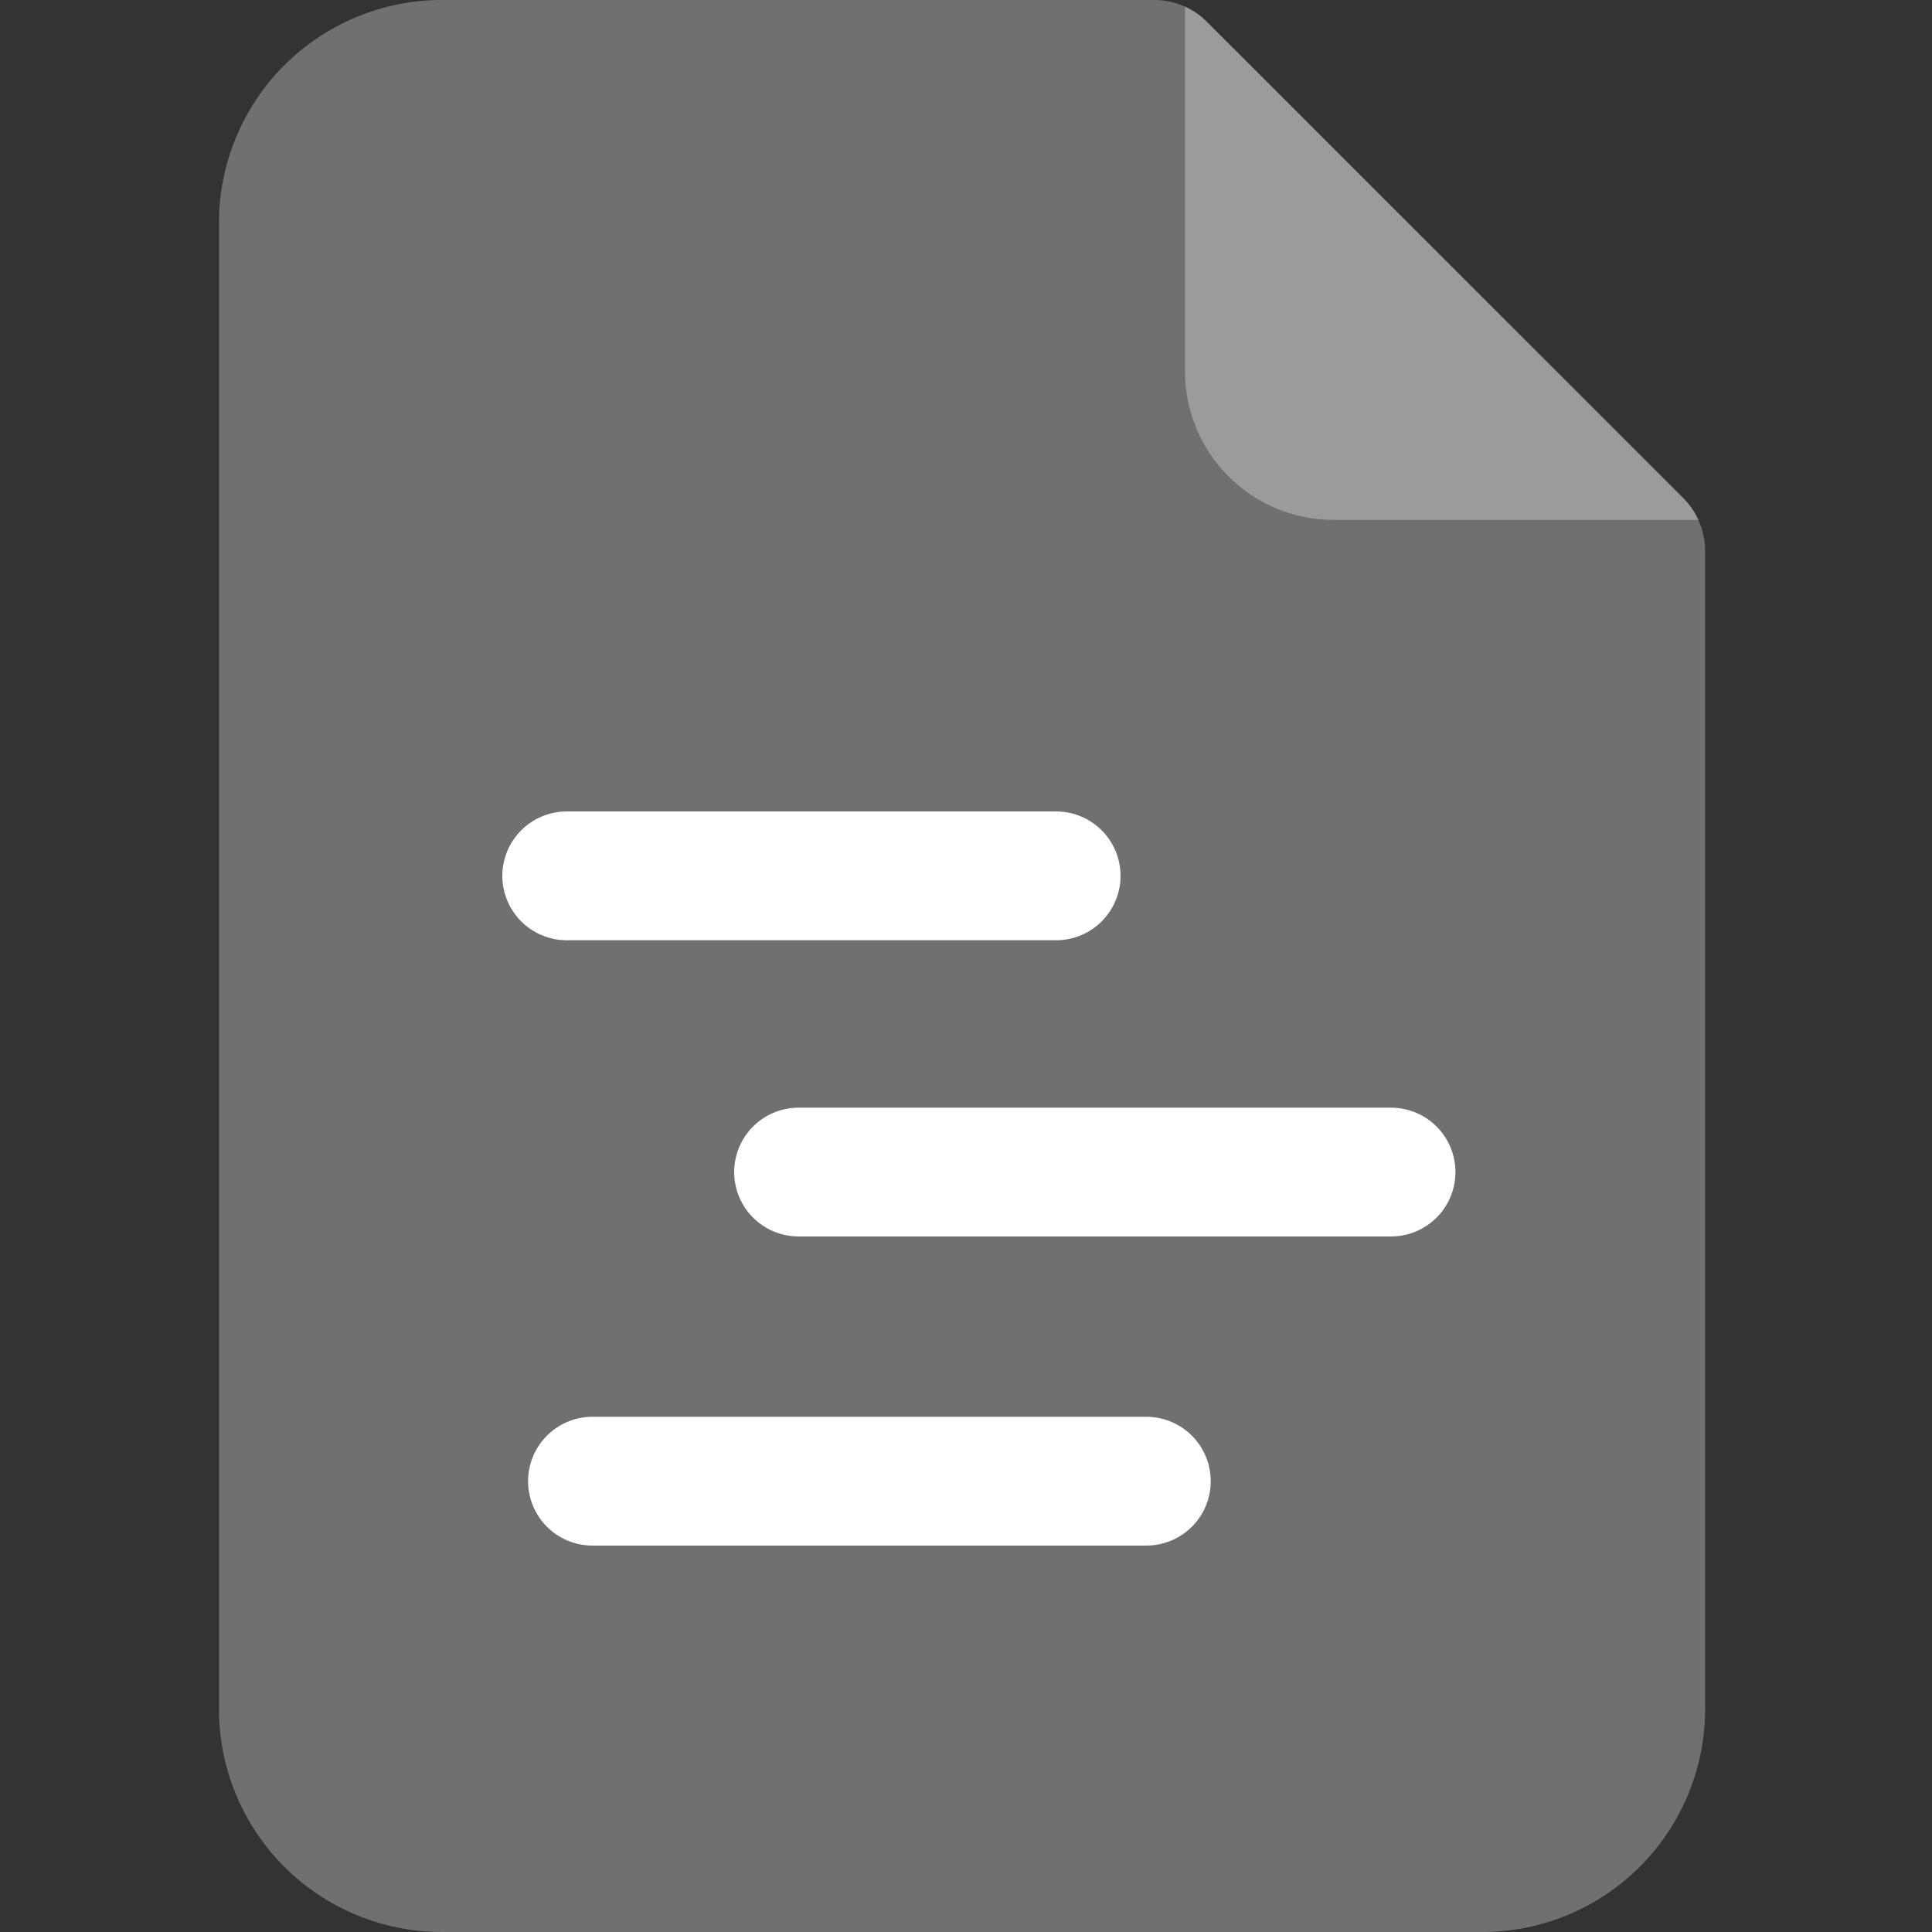 <svg width="56" height="56" viewBox="0 0 56 56" fill="none" xmlns="http://www.w3.org/2000/svg">
<rect x="0" y="0" width="56" height="56" fill="#333333" stroke="none"/>
<g clip-path="url(#clip0_139_14751)">
<path d="M12.808 0H33.455C34.026 0 34.574 0.227 34.978 0.631L48.793 14.446C49.197 14.85 49.424 15.397 49.424 15.969V49.538C49.424 51.252 48.743 52.896 47.531 54.108C46.319 55.319 44.676 56 42.962 56H12.808C11.095 56 9.451 55.319 8.239 54.108C7.027 52.896 6.347 51.252 6.347 49.538V6.462C6.347 4.748 7.027 3.104 8.239 1.893C9.451 0.681 11.095 0 12.808 0Z" fill="white" fill-opacity="0.3"/>
<path d="M34.963 0.609L45.754 11.397L48.795 14.438C48.977 14.621 49.125 14.835 49.232 15.07H38.654C37.512 15.07 36.416 14.616 35.608 13.808C34.8 13 34.347 11.904 34.347 10.762V0.187C34.575 0.29 34.783 0.433 34.963 0.609V0.609Z" fill="white" fill-opacity="0.3"/>
</g>
<path d="M16.427 25.387L30.613 25.387" stroke="white" stroke-width="3.733" stroke-linecap="round" stroke-linejoin="round"/>
<path d="M23.147 33.973L40.32 33.973" stroke="white" stroke-width="3.733" stroke-linecap="round" stroke-linejoin="round"/>
<path d="M17.173 42.933L33.227 42.933" stroke="white" stroke-width="3.733" stroke-linecap="round" stroke-linejoin="round"/>
<defs>
<clipPath id="clip0_139_14751">
<rect width="56" height="56" fill="white"/>
</clipPath>
</defs>
</svg>
